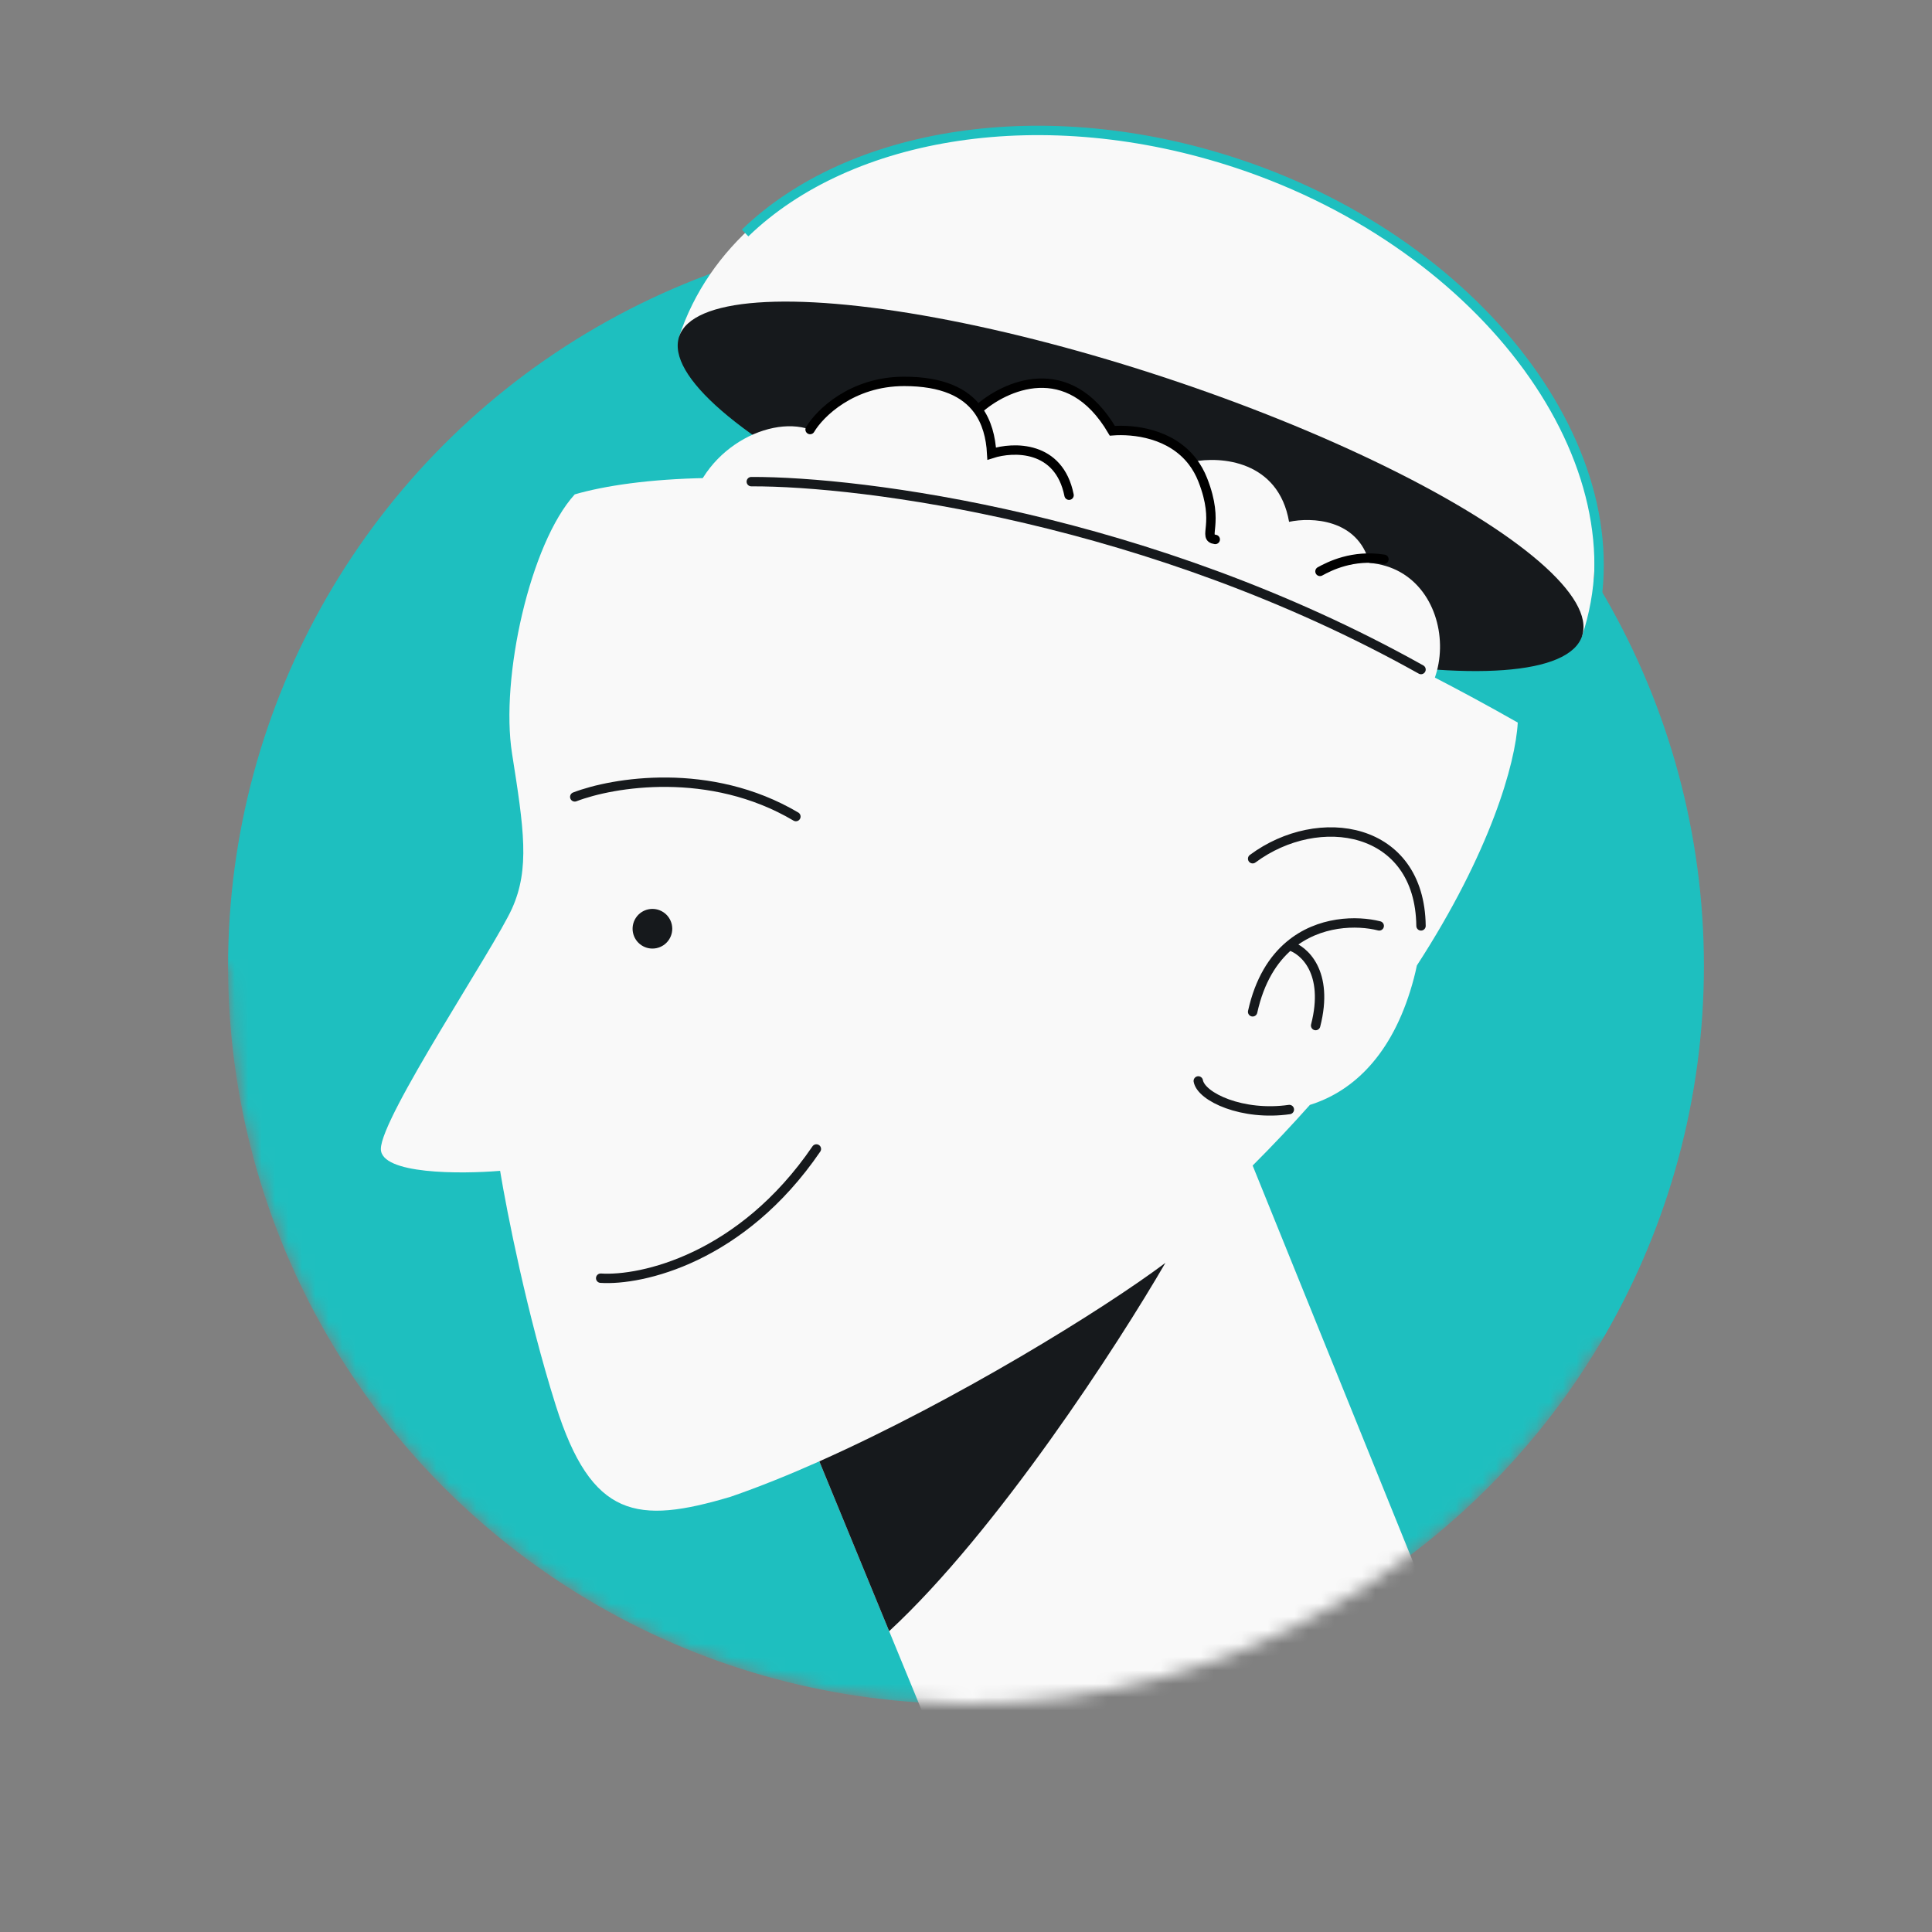 <svg width="144" height="144" viewBox="0 0 144 144" fill="none" xmlns="http://www.w3.org/2000/svg">
<rect x="0" y="0" width="144" height="144" fill="#808080" stroke="none"/>
<g clip-path="url(#clip0_2956_5526)">
<mask id="mask0_2956_5526" style="mask-type:alpha" maskUnits="userSpaceOnUse" x="15" y="-1" width="114" height="128">
<path d="M17 72C17 102.376 41.624 127 72 127C92.151 127 109.77 116.163 119.349 100H129V-1H15V72H17Z" fill="#1EBFBF"/>
</mask>
<g mask="url(#mask0_2956_5526)">
<circle cx="72" cy="72" r="55" fill="#1EBFBF"/>
<path d="M92.246 12.19C73.662 6.027 55.024 11.802 50.618 25.089L117.918 47.407C122.325 34.12 110.831 18.353 92.246 12.19Z" fill="#F9F9F9"/>
<path d="M118.266 47.887C122.672 34.6 110.831 18.353 92.246 12.19C77.809 7.402 63.339 9.819 55.535 17.366" stroke="#1EBFBF" stroke-width="0.7"/>
<ellipse cx="84.268" cy="36.248" rx="35.452" ry="8.498" transform="rotate(18.347 84.268 36.248)" fill="#16191C"/>
<path d="M60.38 32.015C57.119 30.873 51.737 33.809 51.248 39.028L101.472 54.288C109.239 54.288 109.127 42.539 102.067 41.957C101.203 38.658 97.718 38.54 96.08 38.895C95.285 34.305 90.959 33.998 88.895 34.419C87.274 32.287 84.486 31.985 82.907 32.107C79.638 26.544 74.862 28.745 72.883 30.54C71.939 29.261 70.25 28.427 67.393 28.427C63.479 28.427 61.087 30.819 60.38 32.015Z" fill="#F9F9F9"/>
<path d="M51.248 39.028L101.472 54.288M60.38 32.015C61.087 30.819 63.479 28.427 67.393 28.427C70.25 28.427 71.939 29.261 72.883 30.54M79.681 36.91C78.936 33.182 75.528 33.289 73.916 33.809C73.849 32.588 73.555 31.451 72.883 30.54M72.883 30.54C74.862 28.745 79.638 26.544 82.907 32.107C84.486 31.985 87.274 32.287 88.895 34.419C89.188 34.804 89.443 35.249 89.645 35.763C90.968 39.115 89.574 40.064 90.577 40.207M98.384 42.588C99.091 42.2 100.822 41.315 103.15 41.685" stroke="black" stroke-width="0.7" stroke-linecap="round"/>
<path d="M42.839 36.848C51.76 34.263 78.307 34.046 113.125 53.857C112.962 56.894 111.085 63.516 105.605 71.961C105.48 72.57 105.314 73.209 105.105 73.877C103.498 79.019 100.55 81.444 97.631 82.353C96.315 83.834 94.895 85.344 93.365 86.874L106.121 118.39L81.359 130.896H70.103L66.272 121.578L61.068 108.92C58.8 109.931 56.57 110.831 54.458 111.559C47.495 113.633 44.089 113.189 41.422 104.746C39.289 97.991 37.769 90.279 37.275 87.267C34.312 87.514 28.387 87.533 28.387 85.637C28.387 83.267 36.83 70.677 38.164 67.714C39.497 64.751 39.052 61.789 38.164 56.16C37.275 50.531 39.515 40.495 42.839 36.848Z" fill="#F9F9F9"/>
<path d="M61.068 108.92C71.258 104.379 82.224 97.606 86.862 94.127C83.358 100.172 74.335 114.124 66.272 121.578L61.068 108.92Z" fill="#16191C"/>
<path d="M93.365 64.004C98.288 60.346 105.829 61.563 105.914 69.01M89.313 80.567C89.531 81.77 92.615 83.199 96.1 82.698M102.799 69.01C101.161 68.595 98.308 68.61 96.1 70.478M93.365 75.415C93.884 73.064 94.896 71.496 96.1 70.478M96.1 70.478C97.18 70.799 99.085 72.443 98.06 76.439M44.772 95.269C47.804 95.466 55.263 93.816 60.848 85.637M42.839 59.395C45.669 58.307 52.927 57.078 59.321 60.862M55.997 35.899C64.238 35.867 85.76 38.622 105.914 49.903" stroke="#16191C" stroke-width="0.7" stroke-linecap="round"/>
<circle cx="48.628" cy="69.223" r="1.478" transform="rotate(33.14 48.628 69.223)" fill="#16191C"/>
</g>
</g>
<defs>
<clipPath id="clip0_2956_5526">
<rect width="144" height="144" fill="white"/>
</clipPath>
</defs>
</svg>
